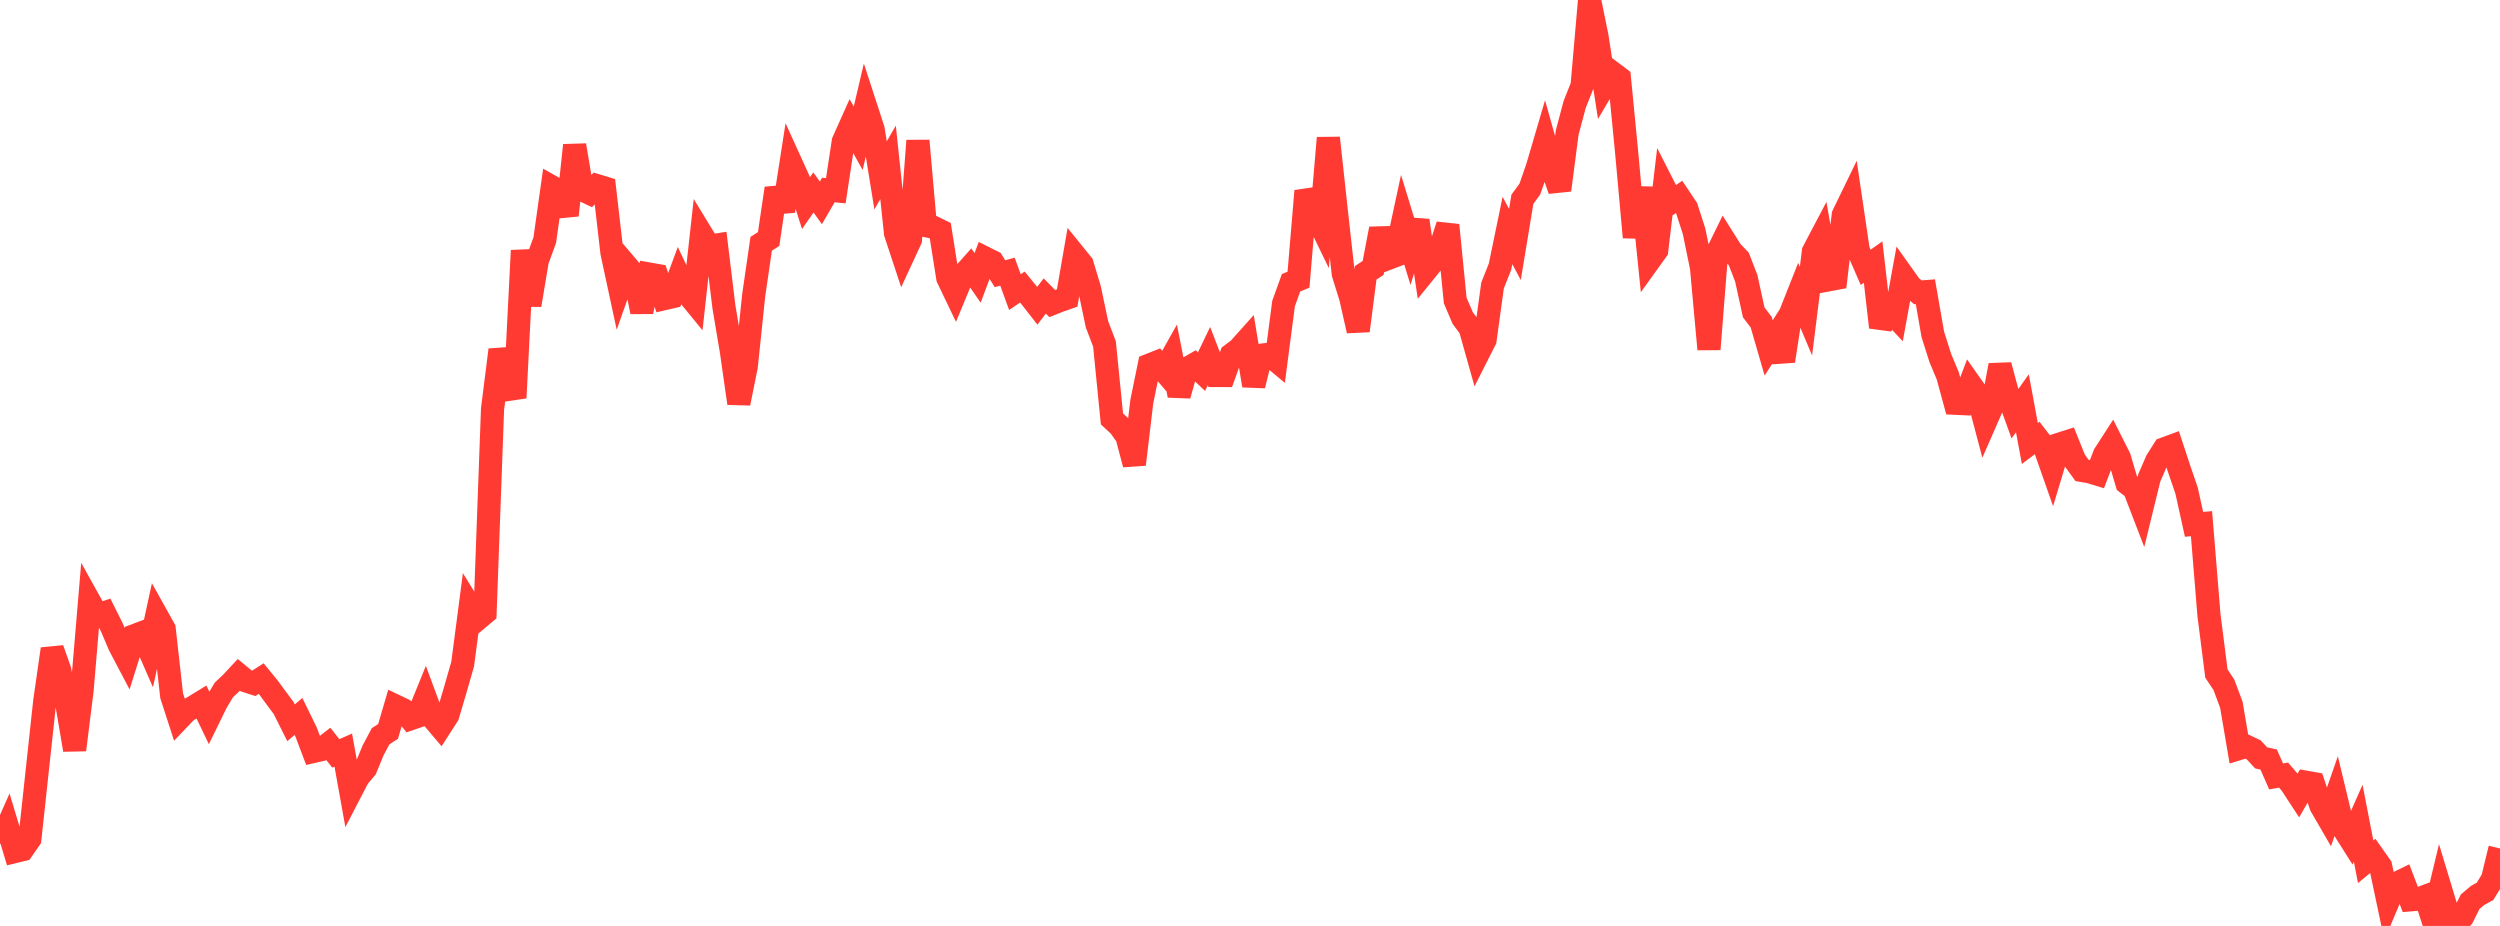 <?xml version="1.0" standalone="no"?>
<!DOCTYPE svg PUBLIC "-//W3C//DTD SVG 1.1//EN" "http://www.w3.org/Graphics/SVG/1.1/DTD/svg11.dtd">

<svg width="135" height="50" viewBox="0 0 135 50" preserveAspectRatio="none" 
  xmlns="http://www.w3.org/2000/svg"
  xmlns:xlink="http://www.w3.org/1999/xlink">


<polyline points="0.0, 45.553 0.403, 44.643 0.806, 45.981 1.209, 45.883 1.612, 45.305 2.015, 41.573 2.418, 37.849 2.821, 35.046 3.224, 36.187 3.627, 38.112 4.03, 40.493 4.433, 37.266 4.836, 32.488 5.239, 33.213 5.642, 33.084 6.045, 33.89 6.448, 34.845 6.851, 35.61 7.254, 34.325 7.657, 34.173 8.06, 35.095 8.463, 33.242 8.866, 33.964 9.269, 37.57 9.672, 38.81 10.075, 38.388 10.478, 38.16 10.881, 37.913 11.284, 38.753 11.687, 37.93 12.09, 37.255 12.493, 36.875 12.896, 36.442 13.299, 36.773 13.701, 36.902 14.104, 36.644 14.507, 37.137 14.91, 37.686 15.313, 38.226 15.716, 39.031 16.119, 38.688 16.522, 39.512 16.925, 40.577 17.328, 40.485 17.731, 40.172 18.134, 40.683 18.537, 40.505 18.94, 42.747 19.343, 41.97 19.746, 41.493 20.149, 40.518 20.552, 39.758 20.955, 39.498 21.358, 38.125 21.761, 38.317 22.164, 38.814 22.567, 38.676 22.97, 37.684 23.373, 38.774 23.776, 39.25 24.179, 38.624 24.582, 37.26 24.985, 35.855 25.388, 32.776 25.791, 33.43 26.194, 33.092 26.597, 22.094 27.0, 18.892 27.403, 20.381 27.806, 21.482 28.209, 13.528 28.612, 16.474 29.015, 14.069 29.418, 12.964 29.821, 10.101 30.224, 10.327 30.627, 11.626 31.03, 7.843 31.433, 10.241 31.836, 10.434 32.239, 10.026 32.642, 10.149 33.045, 13.643 33.448, 15.514 33.851, 14.371 34.254, 14.843 34.657, 16.839 35.06, 14.8 35.463, 14.871 35.866, 16.127 36.269, 16.034 36.672, 14.946 37.075, 15.796 37.478, 16.289 37.881, 12.638 38.284, 13.3 38.687, 13.235 39.09, 16.561 39.493, 18.957 39.896, 21.778 40.299, 19.776 40.701, 15.934 41.104, 13.164 41.507, 12.907 41.91, 10.17 42.313, 11.398 42.716, 8.814 43.119, 9.7 43.522, 10.97 43.925, 10.392 44.328, 10.956 44.731, 10.26 45.134, 10.301 45.537, 7.644 45.94, 6.744 46.343, 7.467 46.746, 5.749 47.149, 6.986 47.552, 9.471 47.955, 8.769 48.358, 12.594 48.761, 13.813 49.164, 12.942 49.567, 7.598 49.97, 12.18 50.373, 12.261 50.776, 12.459 51.179, 15.007 51.582, 15.848 51.985, 14.876 52.388, 14.423 52.791, 15.007 53.194, 13.934 53.597, 14.135 54.0, 14.781 54.403, 14.67 54.806, 15.773 55.209, 15.501 55.612, 15.994 56.015, 16.509 56.418, 15.983 56.821, 16.392 57.224, 16.232 57.627, 16.091 58.03, 13.77 58.433, 14.268 58.836, 15.605 59.239, 17.518 59.642, 18.571 60.045, 22.621 60.448, 22.994 60.851, 23.558 61.254, 25.077 61.657, 21.685 62.06, 19.718 62.463, 19.558 62.866, 20.029 63.269, 19.311 63.672, 21.353 64.075, 19.919 64.478, 19.687 64.881, 20.068 65.284, 19.23 65.687, 20.277 66.09, 20.278 66.493, 19.154 66.896, 18.851 67.299, 18.401 67.701, 20.82 68.104, 19.181 68.507, 19.131 68.91, 19.467 69.313, 16.388 69.716, 15.27 70.119, 15.103 70.522, 10.314 70.925, 11.329 71.328, 12.161 71.731, 7.448 72.134, 11.149 72.537, 14.786 72.94, 16.079 73.343, 17.862 73.746, 14.734 74.149, 14.468 74.552, 12.354 74.955, 13.956 75.358, 13.802 75.761, 11.926 76.164, 13.242 76.567, 11.908 76.97, 14.637 77.373, 14.141 77.776, 13.396 78.179, 12.157 78.582, 16.227 78.985, 17.17 79.388, 17.716 79.791, 19.148 80.194, 18.352 80.597, 15.419 81.0, 14.4 81.403, 12.447 81.806, 13.202 82.209, 10.762 82.612, 10.21 83.015, 9.049 83.418, 7.678 83.821, 9.117 84.224, 10.264 84.627, 7.162 85.03, 5.648 85.433, 4.63 85.836, 0.0 86.239, 1.982 86.642, 4.597 87.045, 3.911 87.448, 4.214 87.851, 8.357 88.254, 12.812 88.657, 10.136 89.06, 14.077 89.463, 13.516 89.866, 10.115 90.269, 10.907 90.672, 10.633 91.075, 11.234 91.478, 12.483 91.881, 14.445 92.284, 18.859 92.687, 13.748 93.09, 12.923 93.493, 13.563 93.896, 13.986 94.299, 15.029 94.701, 16.868 95.104, 17.397 95.507, 18.787 95.91, 18.161 96.313, 19.494 96.716, 16.866 97.119, 15.848 97.522, 16.803 97.925, 13.58 98.328, 12.814 98.731, 15.112 99.134, 15.036 99.537, 11.608 99.94, 10.777 100.343, 13.51 100.746, 14.435 101.149, 14.151 101.552, 17.672 101.955, 16.663 102.358, 17.095 102.761, 14.883 103.164, 15.449 103.567, 15.784 103.97, 15.752 104.373, 18.06 104.776, 19.329 105.179, 20.295 105.582, 21.776 105.985, 21.795 106.388, 20.73 106.791, 21.302 107.194, 22.826 107.597, 21.906 108.0, 19.721 108.403, 21.227 108.806, 22.342 109.209, 21.776 109.612, 23.949 110.015, 23.646 110.418, 24.168 110.821, 25.318 111.224, 23.981 111.627, 23.852 112.03, 24.852 112.433, 25.406 112.836, 25.475 113.239, 25.598 113.642, 24.541 114.045, 23.917 114.448, 24.717 114.851, 26.089 115.254, 26.404 115.657, 27.452 116.06, 25.806 116.463, 24.88 116.866, 24.241 117.269, 24.092 117.672, 25.313 118.075, 26.492 118.478, 28.314 118.881, 28.278 119.284, 33.215 119.687, 36.372 120.09, 36.979 120.493, 38.056 120.896, 40.424 121.299, 40.3 121.701, 40.492 122.104, 40.926 122.507, 41.013 122.91, 41.927 123.313, 41.856 123.716, 42.327 124.119, 42.944 124.522, 42.241 124.925, 42.313 125.328, 43.511 125.731, 44.206 126.134, 43.051 126.537, 44.728 126.94, 45.365 127.343, 44.454 127.746, 46.536 128.149, 46.205 128.552, 46.776 128.955, 48.684 129.358, 47.729 129.761, 47.533 130.164, 48.591 130.567, 48.556 130.97, 48.404 131.373, 49.656 131.776, 47.973 132.179, 49.304 132.582, 50.0 132.985, 49.508 133.388, 48.694 133.791, 48.354 134.194, 48.13 134.597, 47.471 135.0, 45.816" fill="none" stroke="#ff3a33" stroke-width="1.25"/>

</svg>